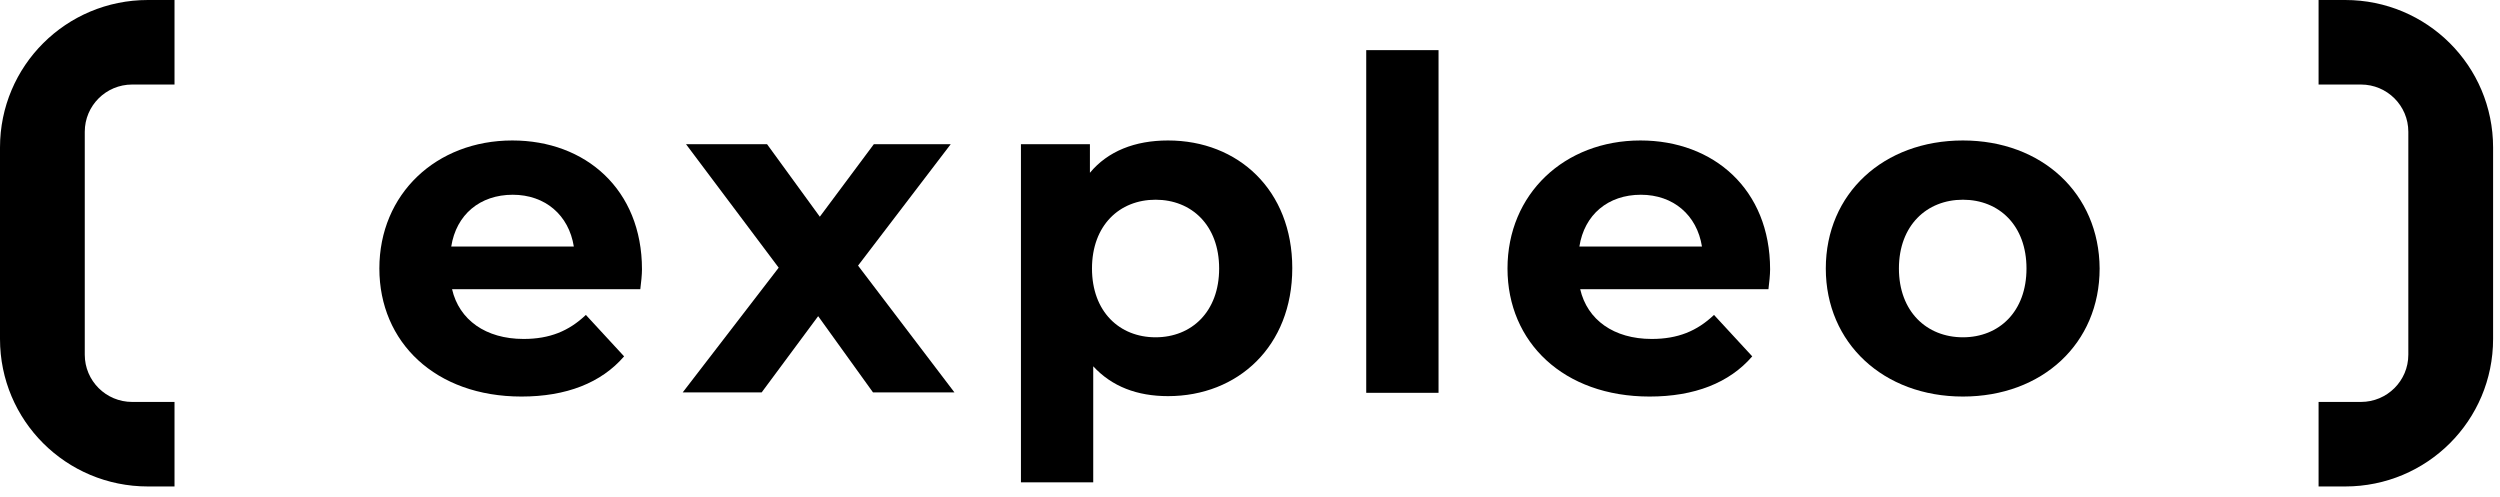 <svg xmlns="http://www.w3.org/2000/svg" width="181" height="36" viewBox="0 0 181 36" fill="none"><path d="M9.567 29.1C7.671 29.1 6.137 27.57 6.137 25.68V9.54C6.137 7.65 7.671 6.12 9.567 6.12H12.635V0H10.71C4.783 0 0 4.77 0 10.68V24.54C0 30.45 4.783 35.22 10.71 35.22H12.635V29.1H9.567Z" fill="#000"></path><path d="M170.934 6.12C172.829 6.12 174.363 7.65 174.363 9.54V25.68C174.363 27.57 172.829 29.1 170.934 29.1H167.865V35.22H169.791C175.717 35.22 180.5 30.45 180.5 24.54V10.68C180.5 4.77 175.717 0 169.791 0H167.865V6.12H170.934Z" fill="#000"></path><path d="M46.479 19.5C46.479 13.71 42.387 10.17 37.093 10.17C31.587 10.17 27.466 14.04 27.466 19.44C27.466 24.78 31.527 28.71 37.754 28.71C41.003 28.71 43.53 27.72 45.185 25.8L42.417 22.8C41.184 23.97 39.8 24.54 37.905 24.54C35.167 24.54 33.242 23.16 32.73 20.94H46.358C46.418 20.46 46.479 19.89 46.479 19.5ZM32.67 17.85C33.031 15.54 34.746 14.1 37.123 14.1C39.469 14.1 41.184 15.57 41.545 17.85H32.67Z" fill="#000"></path><path d="M69.102 28.41L62.123 19.23L68.832 10.44H63.266L59.355 15.69L55.535 10.44H49.668L56.377 19.38L49.428 28.41H55.144L59.235 22.89L63.206 28.41H69.102Z" fill="#000"></path><path d="M84.566 10.17C82.159 10.17 80.204 10.95 78.91 12.51V10.44H73.916V34.92H79.15V26.52C80.504 27.99 82.339 28.68 84.566 28.68C89.62 28.68 93.561 25.08 93.561 19.41C93.561 13.77 89.65 10.17 84.566 10.17ZM83.663 24.42C81.046 24.42 79.06 22.56 79.06 19.44C79.06 16.32 81.046 14.46 83.663 14.46C86.28 14.46 88.266 16.32 88.266 19.44C88.266 22.56 86.28 24.42 83.663 24.42Z" fill="#000"></path><path d="M98.915 3.63H104.15V28.44H98.915V3.63Z" fill="#000"></path><path d="M128.155 19.5C128.155 13.71 124.064 10.17 118.769 10.17C113.264 10.17 109.143 14.04 109.143 19.44C109.143 24.78 113.204 28.71 119.431 28.71C122.68 28.71 125.207 27.72 126.862 25.8L124.094 22.8C122.861 23.97 121.477 24.54 119.582 24.54C116.844 24.54 114.919 23.16 114.407 20.94H128.035C128.095 20.46 128.155 19.89 128.155 19.5ZM114.347 17.85C114.708 15.54 116.423 14.1 118.799 14.1C121.146 14.1 122.861 15.57 123.222 17.85H114.347Z" fill="#000"></path><path d="M142.115 10.17C136.369 10.17 132.188 14.01 132.188 19.44C132.188 24.84 136.369 28.71 142.115 28.71C147.861 28.71 152.013 24.87 152.013 19.44C151.982 14.01 147.831 10.17 142.115 10.17ZM142.115 24.42C139.498 24.42 137.482 22.56 137.482 19.44C137.482 16.32 139.498 14.46 142.115 14.46C144.732 14.46 146.718 16.32 146.718 19.44C146.718 22.56 144.732 24.42 142.115 24.42Z" fill="#000"></path></svg>
